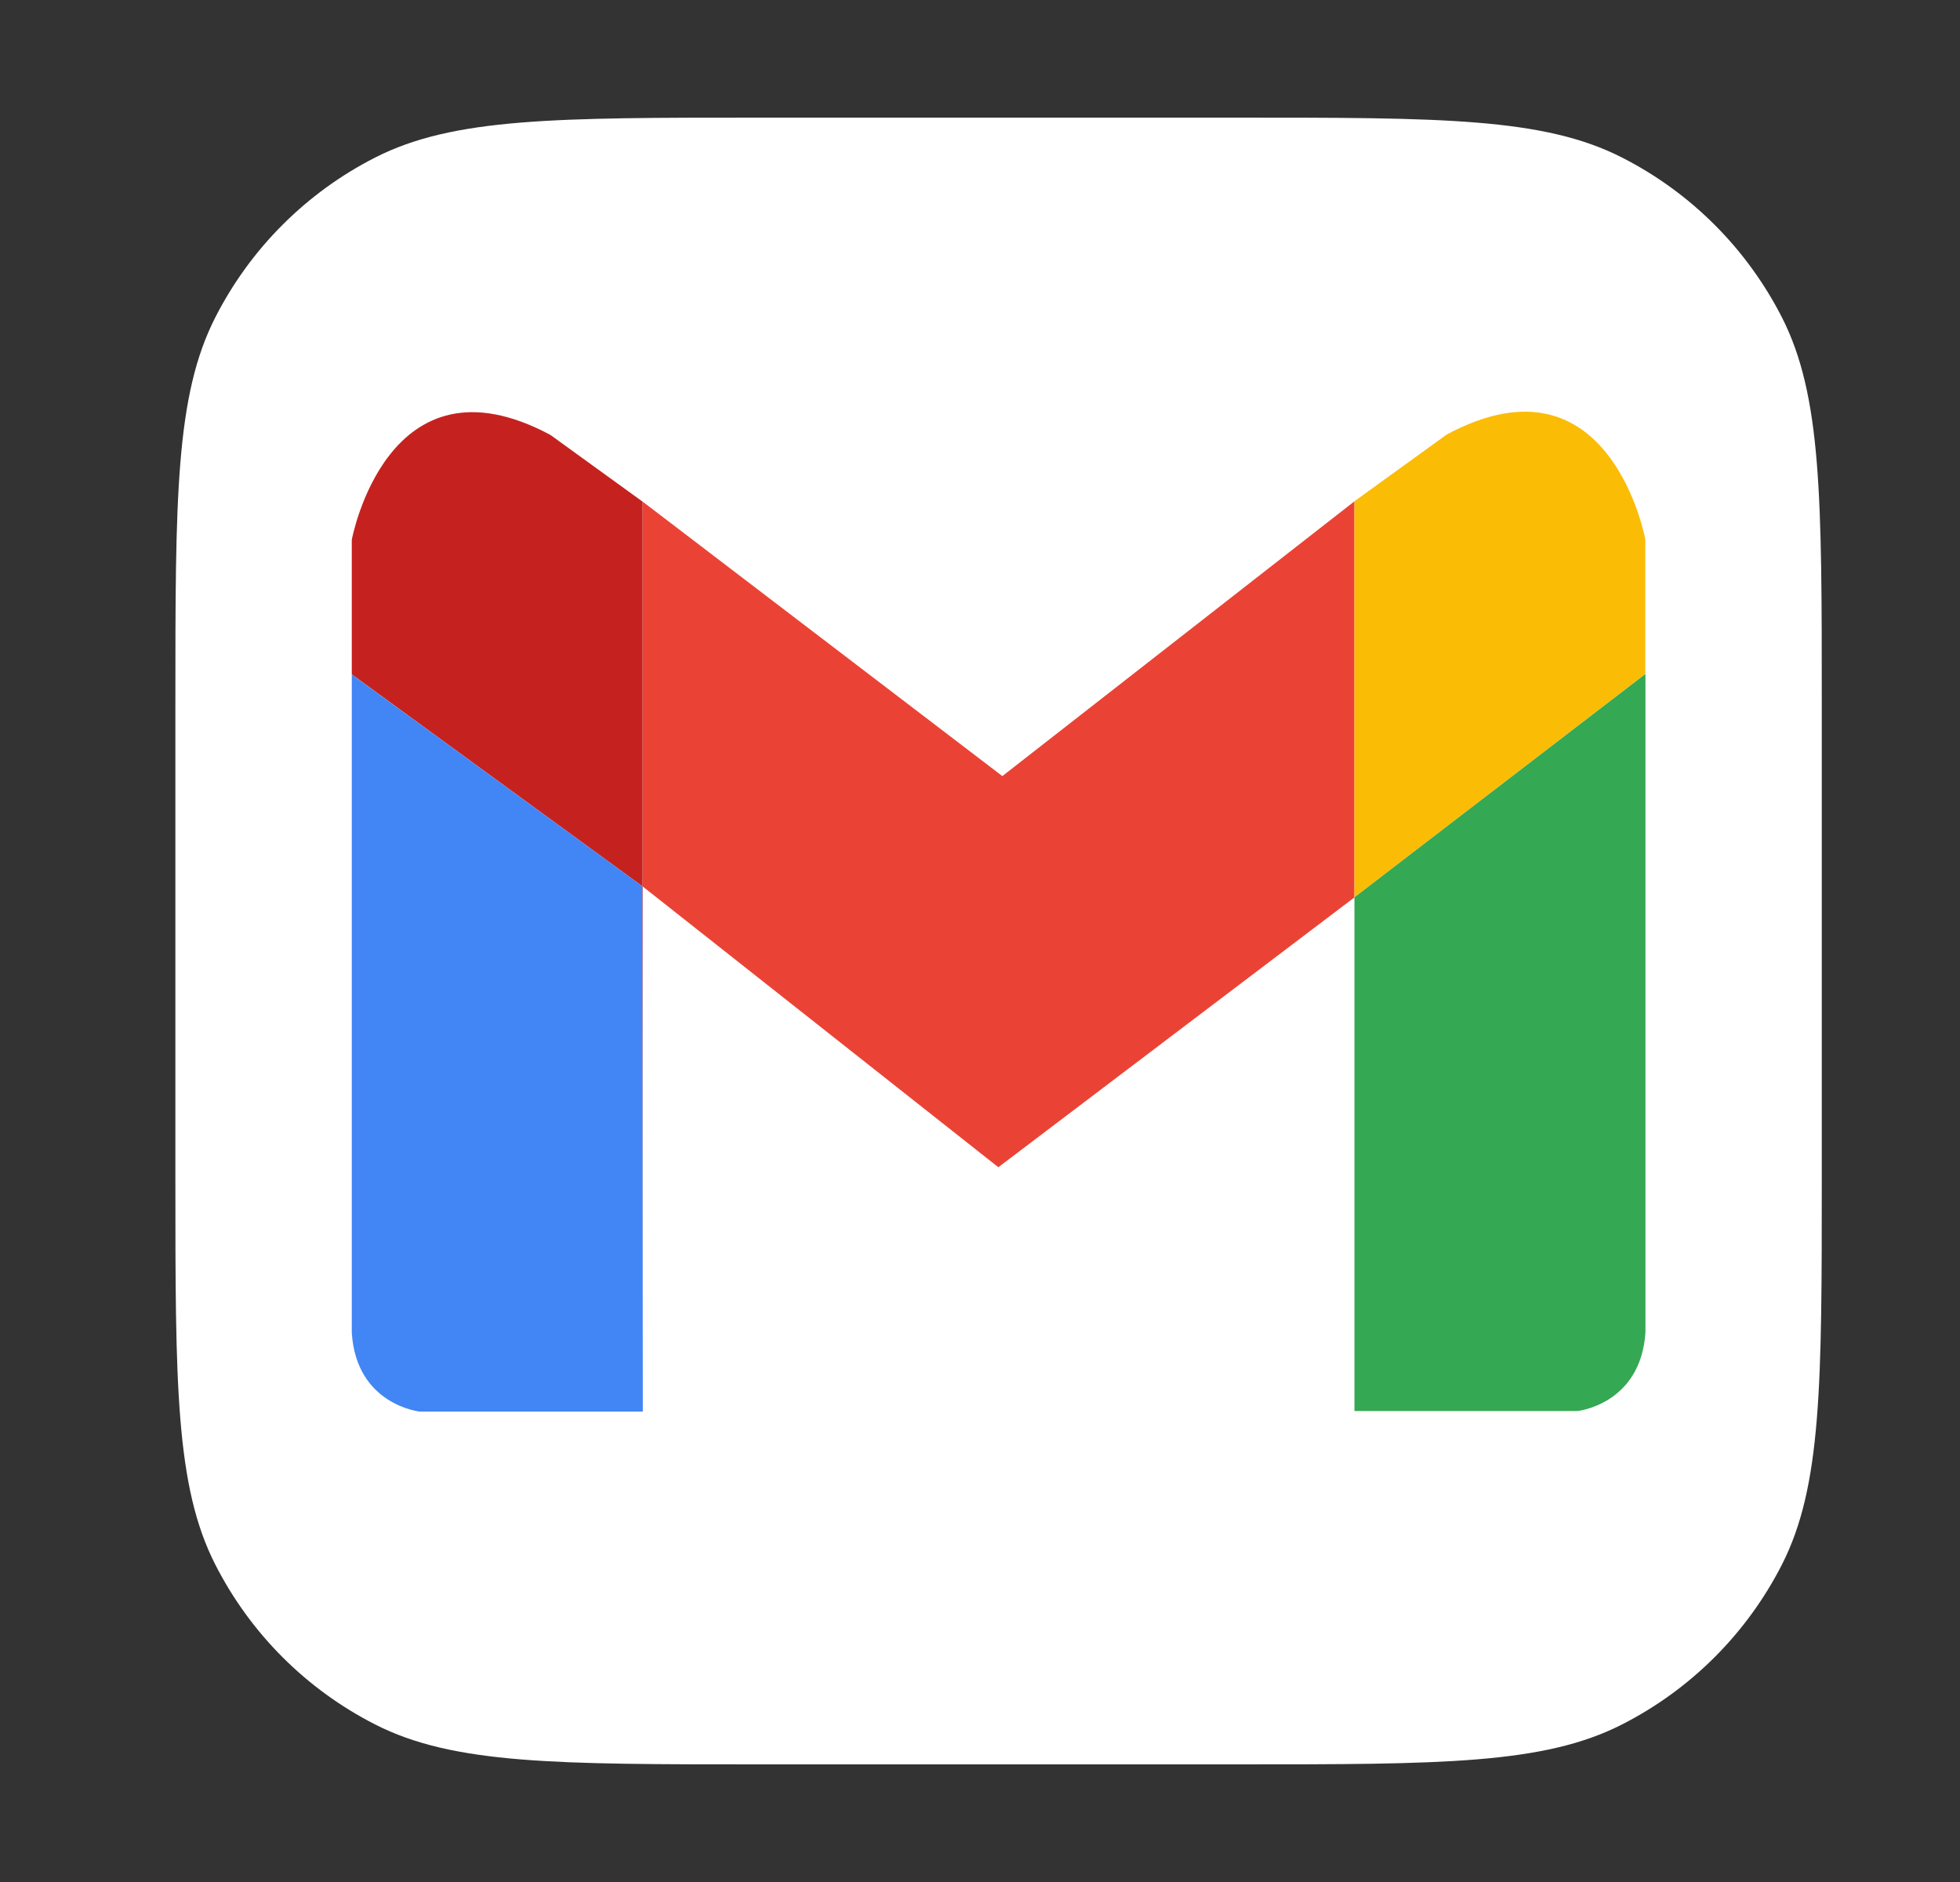 <svg width="25" height="24" viewBox="0 0 25 24" fill="none" xmlns="http://www.w3.org/2000/svg">
<rect x="0" y="0" width="25" height="24" fill="#333333" stroke="none"/>
<path d="M2.237 8.967C2.237 6.353 2.237 5.046 2.746 4.048C3.193 3.17 3.907 2.456 4.785 2.009C5.784 1.5 7.09 1.5 9.704 1.5H15.771C18.384 1.5 19.691 1.5 20.689 2.009C21.567 2.456 22.281 3.17 22.729 4.048C23.237 5.046 23.237 6.353 23.237 8.967V15.033C23.237 17.647 23.237 18.954 22.729 19.952C22.281 20.83 21.567 21.544 20.689 21.991C19.691 22.5 18.384 22.5 15.771 22.5H9.704C7.09 22.5 5.784 22.5 4.785 21.991C3.907 21.544 3.193 20.83 2.746 19.952C2.237 18.954 2.237 17.647 2.237 15.033V8.967Z" fill="white"/>
<path d="M17.276 6.393L12.785 9.897L8.192 6.393V6.394L8.198 6.398V11.305L12.734 14.885L17.276 11.444V6.393Z" fill="#EA4335"/>
<path d="M18.455 5.54L17.276 6.392V11.443L20.986 8.594V6.878C20.986 6.878 20.536 4.427 18.455 5.54Z" fill="#FBBC05"/>
<path d="M17.276 11.443V17.994H20.12C20.12 17.994 20.929 17.911 20.988 16.988V8.594L17.276 11.443Z" fill="#34A853"/>
<path d="M8.198 18V11.305L8.192 11.3L8.198 18Z" fill="#C5221F"/>
<path d="M8.192 6.394L7.02 5.546C4.939 4.433 4.487 6.884 4.487 6.884V8.6L8.192 11.301V6.394Z" fill="#C5221F"/>
<path d="M8.192 6.394V11.3L8.198 11.305V6.398L8.192 6.394Z" fill="#C5221F"/>
<path d="M4.487 8.601V16.995C4.545 17.918 5.355 18.001 5.355 18.001H8.199L8.192 11.301L4.487 8.601Z" fill="#4285F4"/>
</svg>
